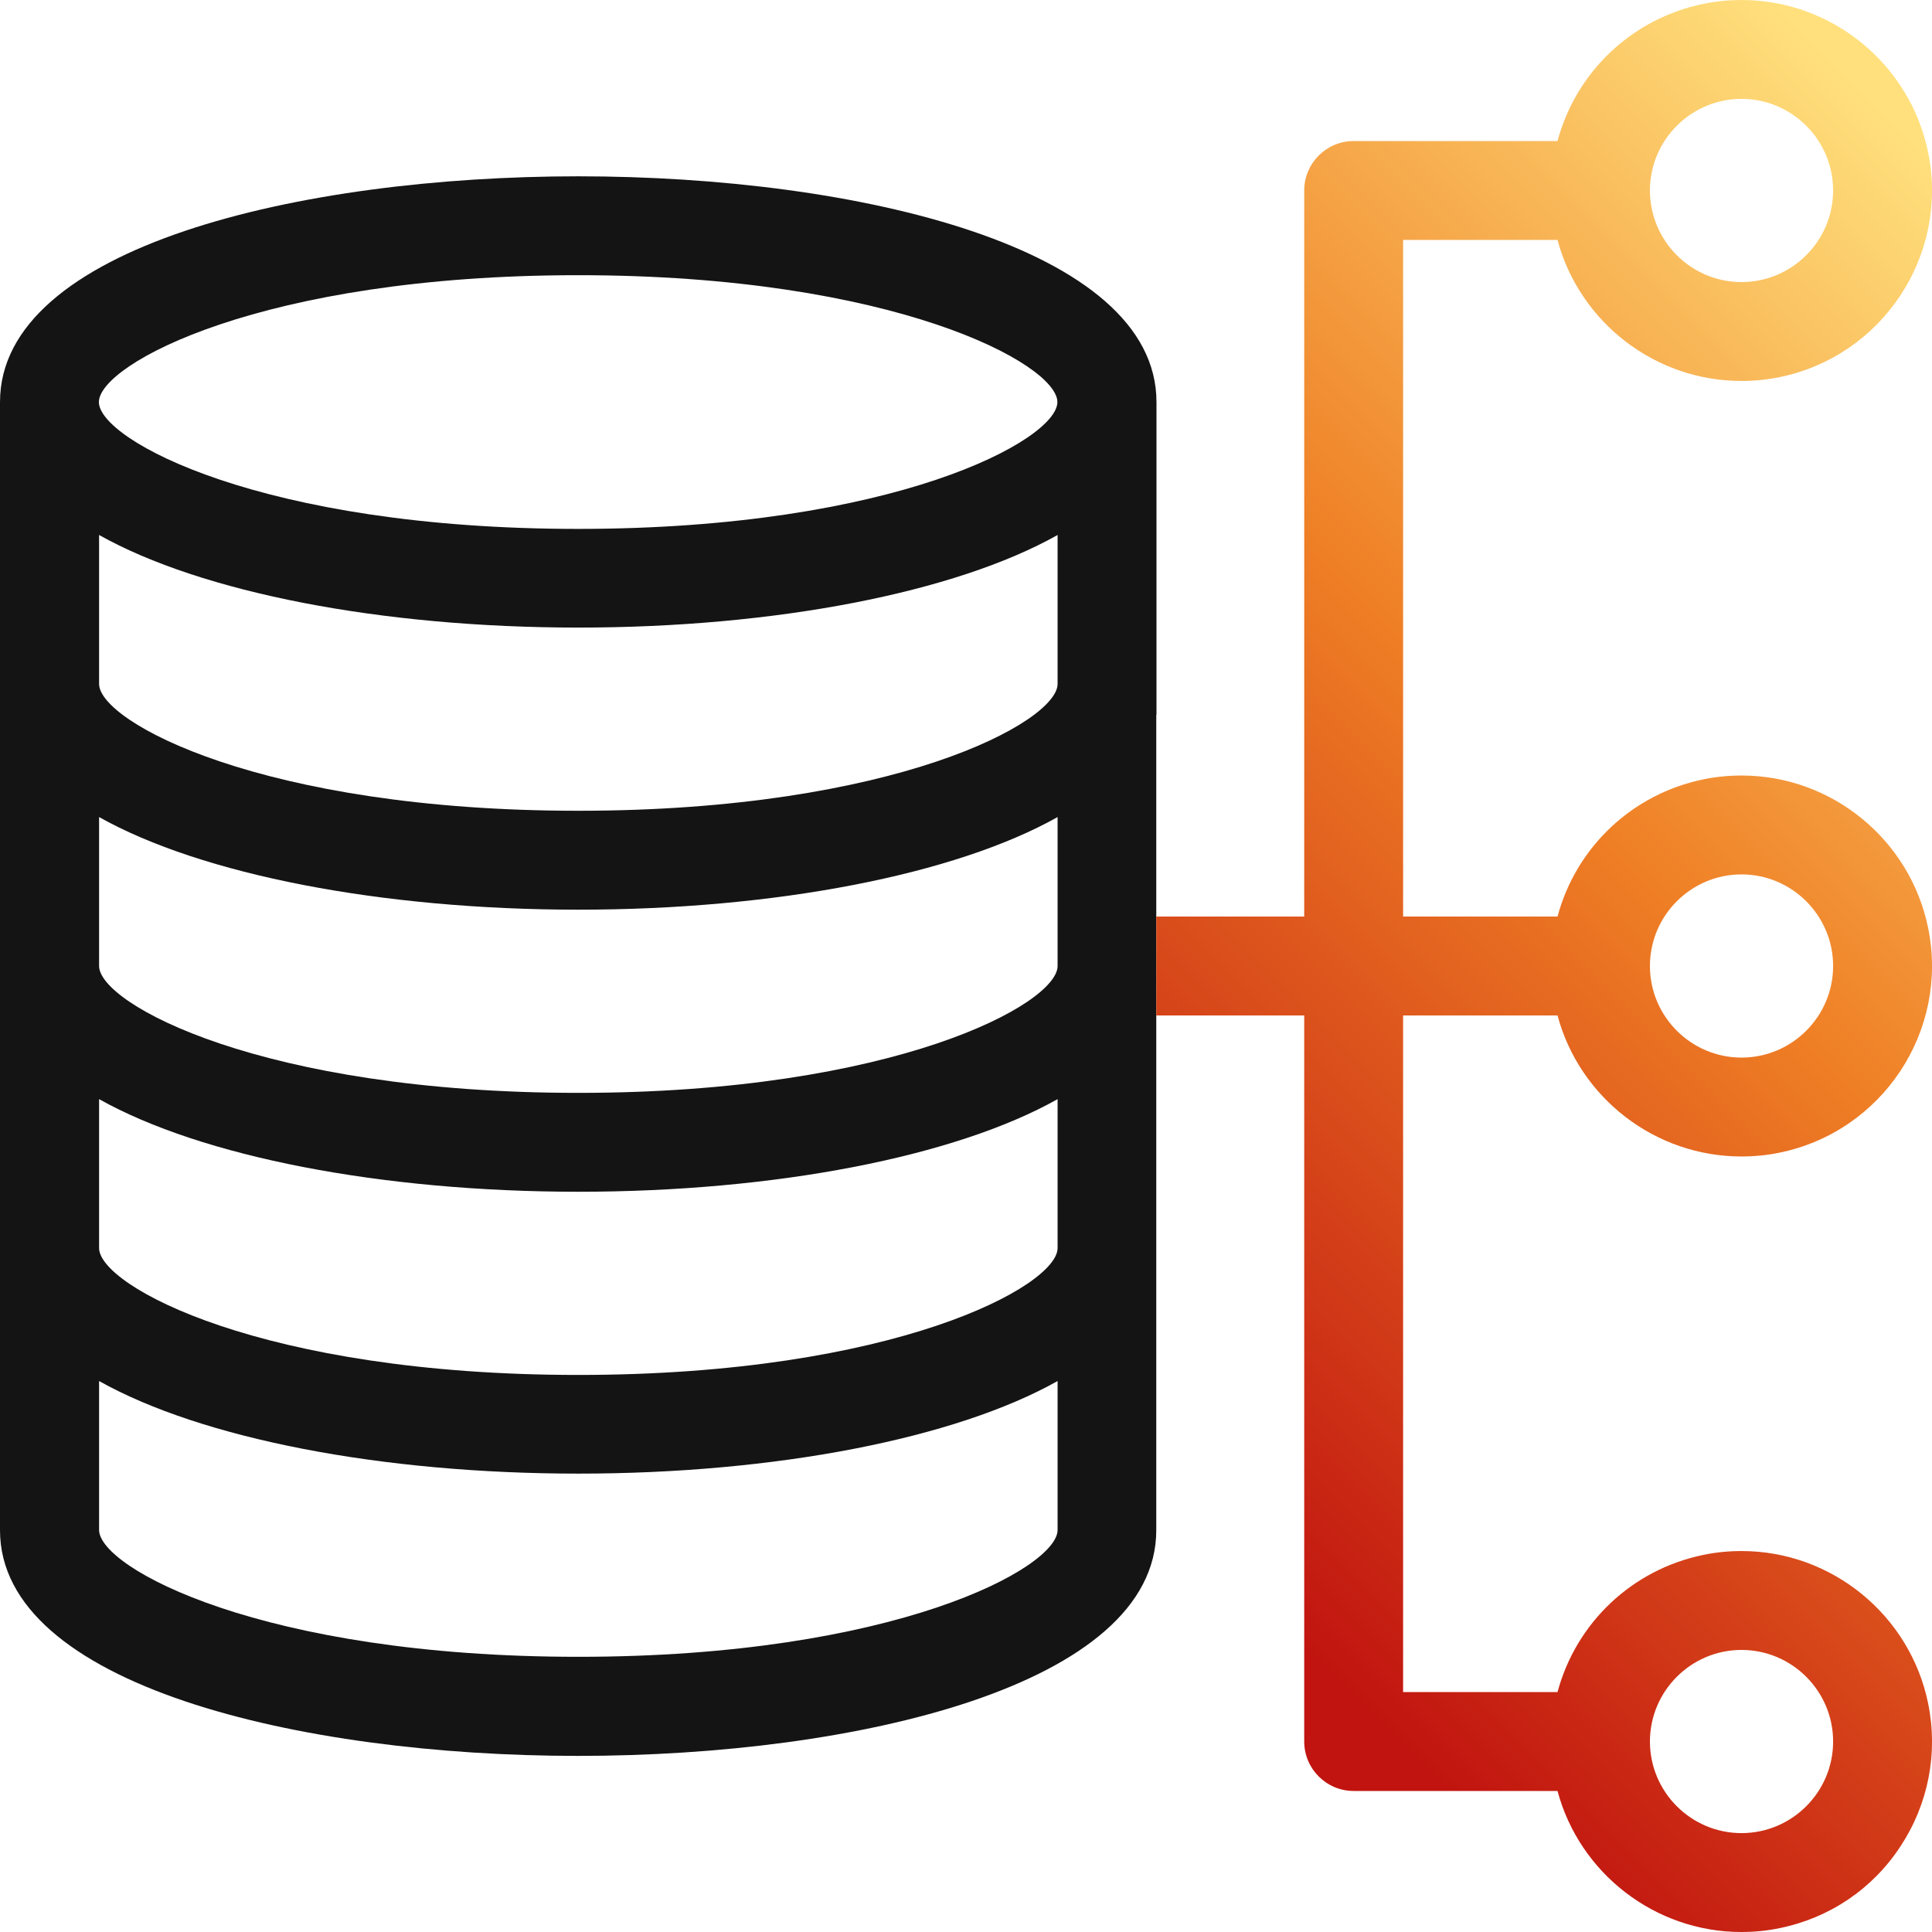 <svg width="66" height="66" viewBox="0 0 66 66" fill="none" xmlns="http://www.w3.org/2000/svg">
<g clip-path="url(#clip0_8431_11016)">
<path d="M39.507 24.416V13.735C39.507 8.439 29.269 6.023 19.757 6.023C10.245 6.023 0 8.432 0 13.735V52.273C0 57.568 10.239 59.984 19.75 59.984C29.262 59.984 39.5 57.568 39.5 52.273V24.423L39.507 24.416ZM36.129 52.266C36.129 53.56 30.556 56.599 19.757 56.599C8.958 56.599 3.385 53.56 3.385 52.266V47.178C6.888 49.144 13.028 50.341 19.757 50.341C26.486 50.341 32.633 49.144 36.129 47.178V52.266ZM36.129 42.636C36.129 43.931 30.556 46.97 19.757 46.97C8.958 46.97 3.385 43.931 3.385 42.636V37.548C6.888 39.514 13.028 40.712 19.757 40.712C26.486 40.712 32.633 39.514 36.129 37.548V42.636ZM36.129 33C36.129 34.295 30.556 37.334 19.757 37.334C8.958 37.334 3.385 34.295 3.385 33V27.912C6.888 29.878 13.028 31.076 19.757 31.076C26.486 31.076 32.633 29.878 36.129 27.912V33ZM36.129 23.364C36.129 24.658 30.556 27.697 19.757 27.697C8.958 27.697 3.385 24.658 3.385 23.364V18.276C6.888 20.242 13.028 21.439 19.757 21.439C26.486 21.439 32.633 20.242 36.129 18.276V23.364ZM19.75 18.068C8.944 18.068 3.378 15.029 3.378 13.735C3.378 12.44 8.951 9.401 19.75 9.401C30.549 9.401 36.122 12.44 36.122 13.735C36.122 15.029 30.549 18.068 19.75 18.068Z" fill="#141414"/>
<path d="M65.868 58.191C65.252 55.173 62.573 52.986 59.5 52.986C59.064 52.986 58.62 53.027 58.191 53.117C55.761 53.615 53.844 55.429 53.207 57.804H47.932V34.689H53.207C53.962 37.507 56.544 39.507 59.486 39.507C59.922 39.507 60.365 39.466 60.794 39.376C64.311 38.656 66.588 35.215 65.868 31.699C65.252 28.68 62.573 26.493 59.5 26.493C59.064 26.493 58.62 26.534 58.191 26.624C55.761 27.123 53.844 28.936 53.207 31.311H47.932V8.196H53.207C53.962 11.014 56.544 13.014 59.486 13.014C59.922 13.014 60.365 12.973 60.794 12.883C64.311 12.163 66.588 8.722 65.868 5.206C65.252 2.188 62.573 0 59.5 0C59.064 0 58.62 0.042 58.191 0.132C55.761 0.63 53.844 2.444 53.207 4.818H46.243C45.315 4.818 44.554 5.573 44.554 6.507V31.311H39.5V34.689H44.554V59.493C44.554 60.42 45.308 61.182 46.243 61.182H53.207C53.962 63.999 56.544 66 59.486 66C59.922 66 60.365 65.959 60.794 65.868C62.497 65.522 63.965 64.532 64.92 63.079C65.875 61.632 66.215 59.894 65.868 58.191ZM59.493 29.871C61.217 29.871 62.622 31.276 62.622 33C62.622 34.724 61.217 36.129 59.493 36.129C57.769 36.129 56.364 34.724 56.364 33C56.364 31.276 57.769 29.871 59.493 29.871ZM59.493 3.378C61.217 3.378 62.622 4.784 62.622 6.507C62.622 8.231 61.217 9.636 59.493 9.636C57.769 9.636 56.364 8.231 56.364 6.507C56.364 4.784 57.769 3.378 59.493 3.378ZM59.493 62.622C57.769 62.622 56.364 61.217 56.364 59.493C56.364 57.769 57.769 56.364 59.493 56.364C61.217 56.364 62.622 57.769 62.622 59.493C62.622 61.217 61.217 62.622 59.493 62.622Z" fill="url(#paint0_linear_8431_11016)"/>
</g>
<defs>
<linearGradient id="paint0_linear_8431_11016" x1="36.821" y1="52.459" x2="75.726" y2="13.547" gradientUnits="userSpaceOnUse">
<stop offset="0.05" stop-color="#C11410"/>
<stop offset="0.54" stop-color="#EF7F25"/>
<stop offset="0.98" stop-color="#FFE07D"/>
</linearGradient>
<clipPath id="clip0_8431_11016">
<rect width="66" height="66" fill="white"/>
</clipPath>
</defs>
</svg>
